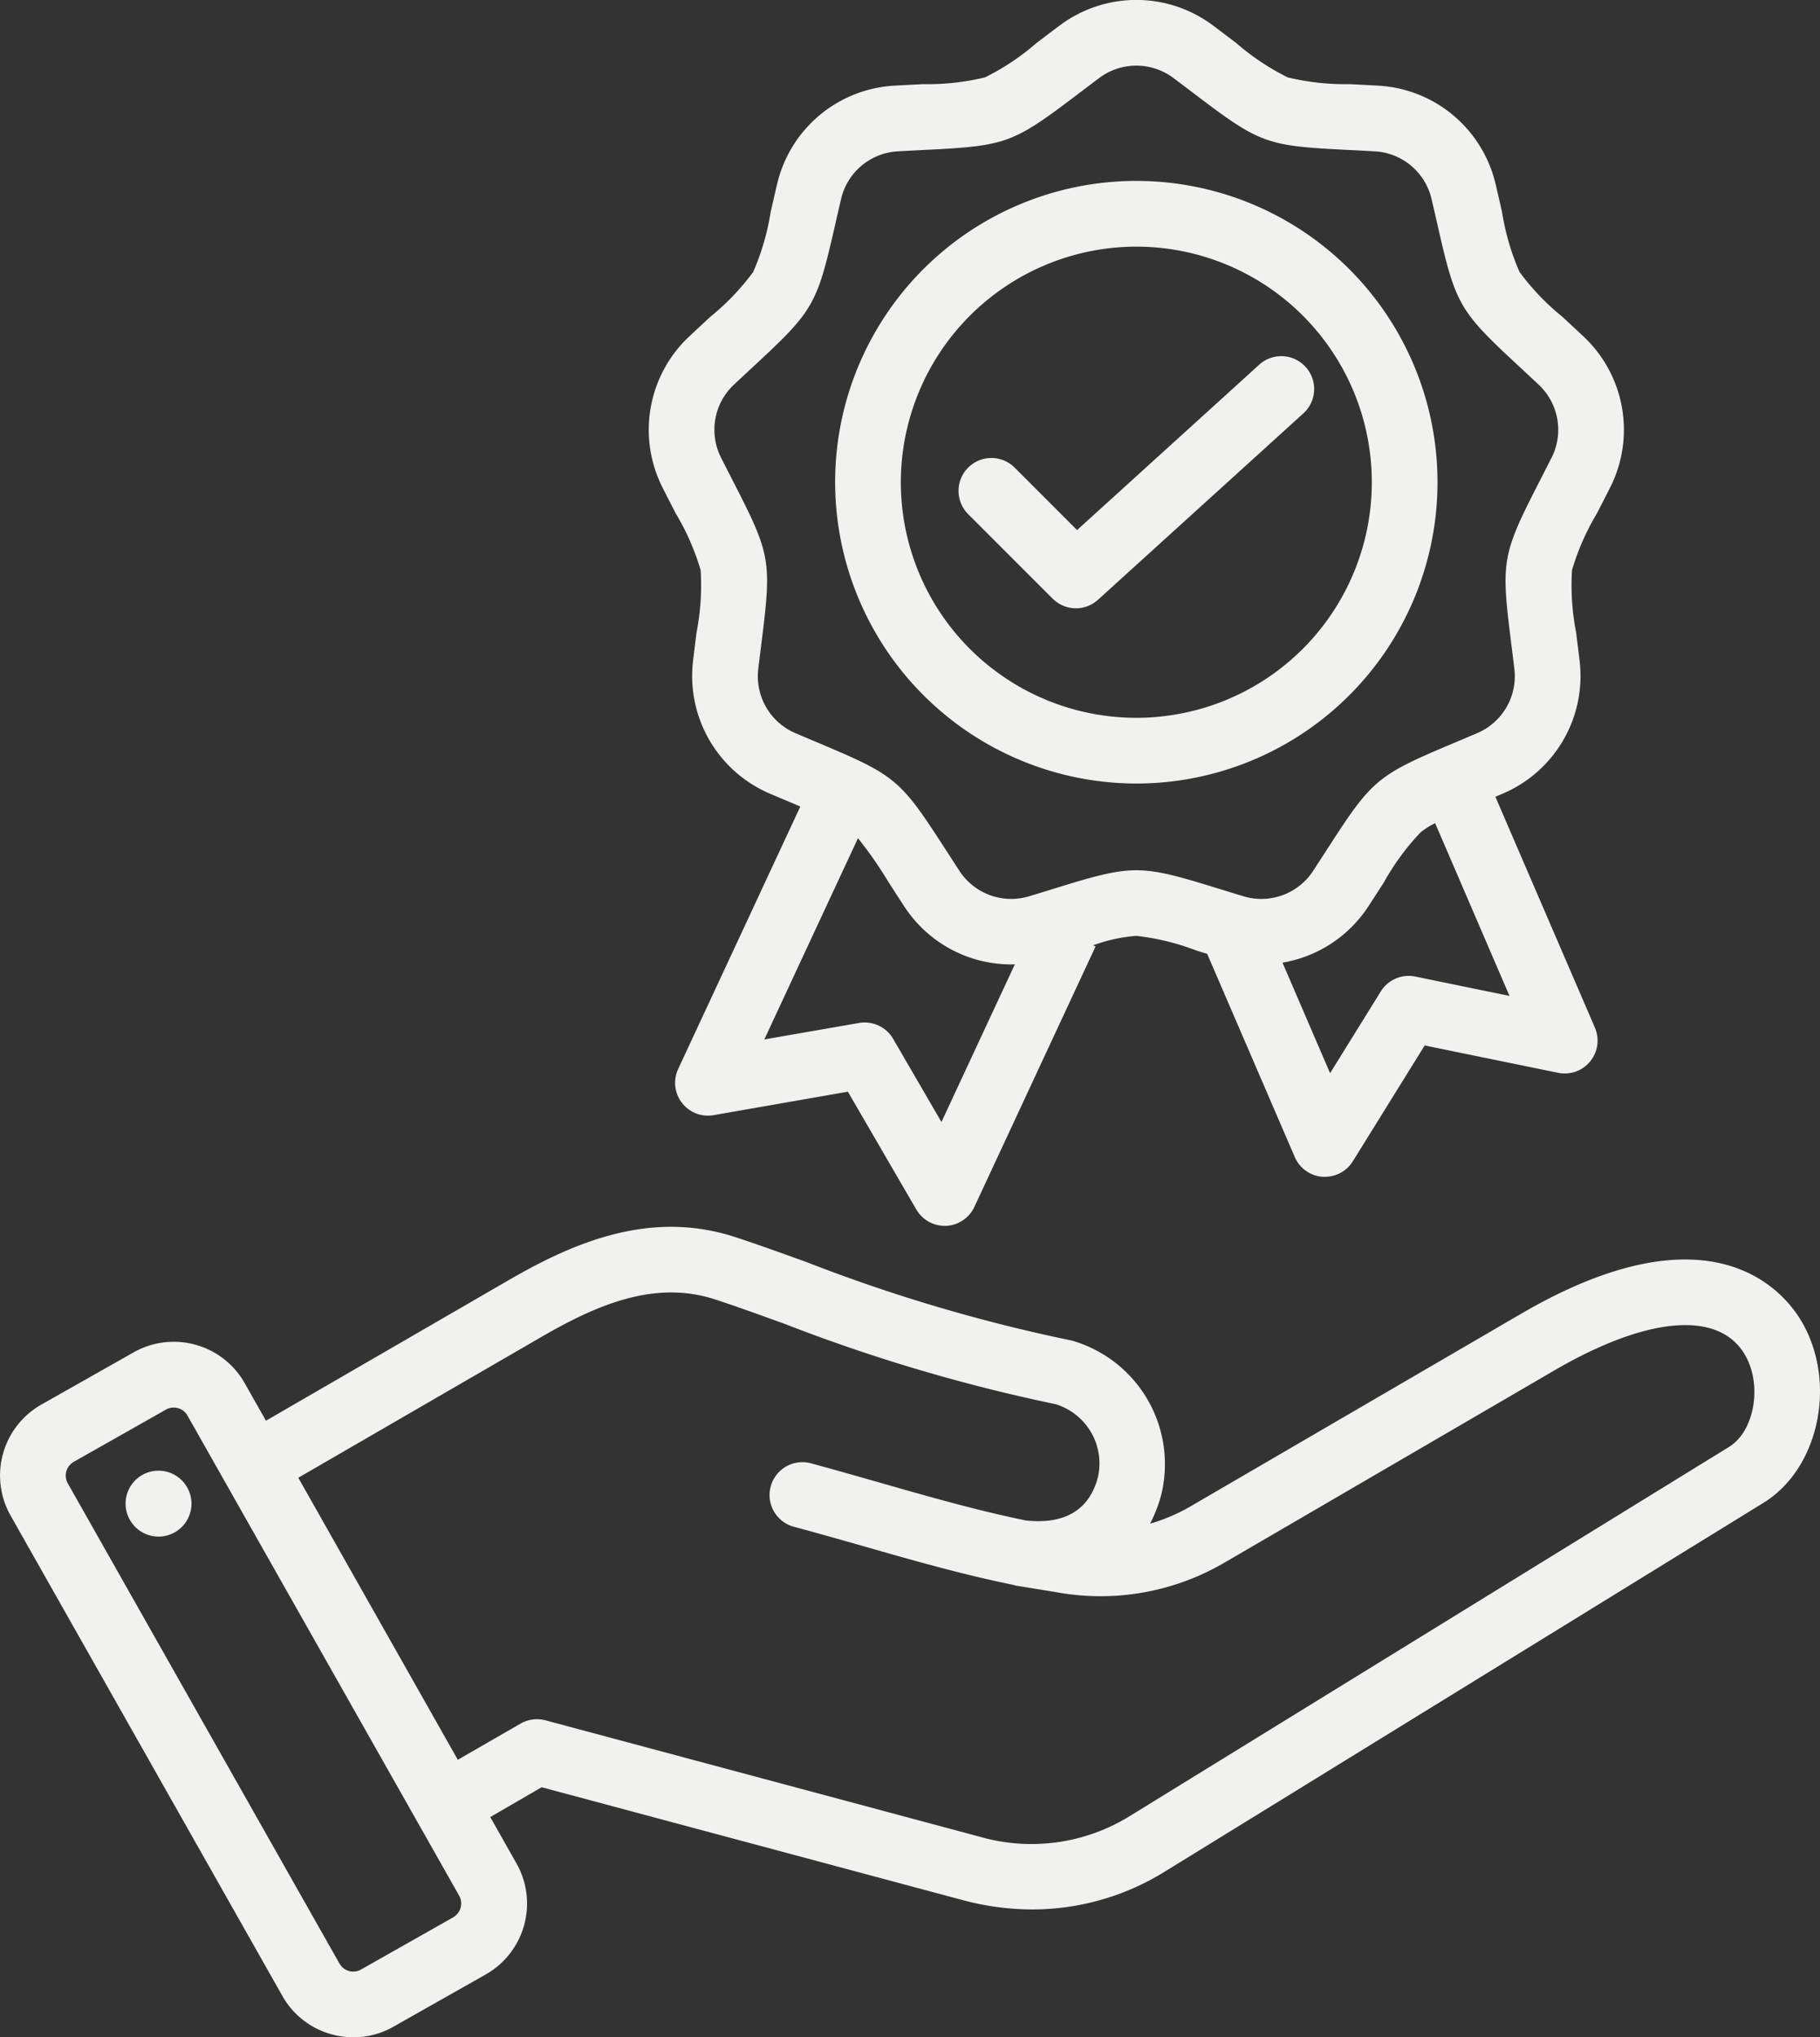 <svg xmlns="http://www.w3.org/2000/svg" width="99.42" height="111.247" viewBox="0 0 99.42 111.247">
  <rect x="0" y="0" width="99.42" height="111.247" fill="#333333" stroke="none"/>
  <path id="Path_8662" data-name="Path 8662" d="M132.753,80.111c-.966-1.612-4.922-6.4-15.286-.367l-18,10.484a9.887,9.887,0,0,1-2.272.979,7.507,7.507,0,0,0,.608-1.566,7.018,7.018,0,0,0-4.777-8.4,1.791,1.791,0,0,0-.235-.059,90.028,90.028,0,0,1-14.35-4.254c-1.427-.516-2.775-1-3.922-1.375-4.682-1.519-8.9.351-12.4,2.38L48.9,85.586l-1.165-2.058a4.452,4.452,0,0,0-6.057-1.679l-5.05,2.858a4.45,4.45,0,0,0-1.679,6.057L49.8,117a4.414,4.414,0,0,0,2.682,2.091,4.482,4.482,0,0,0,1.2.164,4.408,4.408,0,0,0,2.177-.576l5.05-2.858a4.449,4.449,0,0,0,1.679-6.057l-1.435-2.535L63.96,105.6l22.975,6.156a14.773,14.773,0,0,0,3.834.517,13.74,13.74,0,0,0,7.271-2.09l32.665-20.114c3.064-1.887,4.04-6.636,2.047-9.963ZM59.136,112.7l-5.05,2.858a.863.863,0,0,1-1.166-.323L38.071,89a.867.867,0,0,1,.323-1.166l5.05-2.858a.831.831,0,0,1,.413-.109.888.888,0,0,1,.236.032.852.852,0,0,1,.517.4L59.459,111.53a.867.867,0,0,1-.323,1.166ZM89.824,94.583l2.239.364a13.405,13.405,0,0,0,9.21-1.619l18-10.484c5.076-2.956,8.964-3.289,10.4-.89.984,1.643.555,4.2-.851,5.063L96.158,107.131a10.214,10.214,0,0,1-8.295,1.163l-23.693-6.348a1.8,1.8,0,0,0-1.361.179L59.38,104.1l-8.713-15.4,13.249-7.671c2.962-1.715,6.163-3.154,9.5-2.072,1.091.354,2.351.809,3.809,1.337a93.512,93.512,0,0,0,14.8,4.387,3.381,3.381,0,0,1,2.313,4.024c-.595,2.22-2.457,2.495-3.942,2.325-2.639-.543-5.151-1.26-7.809-2.019-1.265-.361-2.573-.735-3.918-1.1a1.794,1.794,0,0,0-.929,3.466c1.317.353,2.61.722,3.861,1.079,2.751.786,5.35,1.528,8.152,2.1m-44.939-4.7a1.8,1.8,0,1,1-2.045-1.523A1.8,1.8,0,0,1,44.813,89.868ZM71.279,36.032a13.3,13.3,0,0,1,1.366,3.107,13.309,13.309,0,0,1-.221,3.386c-.057.454-.12.96-.188,1.528a6.982,6.982,0,0,0,4.214,7.3c.526.225,1,.423,1.418.6l.223.094L71.421,66.372A1.794,1.794,0,0,0,73.357,68.9l7.331-1.281,3.739,6.434a1.8,1.8,0,0,0,1.551.893l.082,0A1.8,1.8,0,0,0,87.6,73.906l6.62-14.22-.131-.061a8.879,8.879,0,0,1,2.351-.515,13.293,13.293,0,0,1,3.3.806l.576.177L105.1,71.186a1.794,1.794,0,0,0,1.515,1.08q.067.005.134,0a1.794,1.794,0,0,0,1.524-.848l3.924-6.323,7.29,1.493a1.794,1.794,0,0,0,2.008-2.468L116.06,51.516l.381-.163a6.982,6.982,0,0,0,4.214-7.3c-.068-.568-.131-1.074-.188-1.528a13.292,13.292,0,0,1-.221-3.387,13.308,13.308,0,0,1,1.366-3.107c.209-.407.441-.861.7-1.372a6.982,6.982,0,0,0-1.463-8.3c-.417-.392-.791-.738-1.126-1.05a13.3,13.3,0,0,1-2.346-2.452,13.288,13.288,0,0,1-.951-3.258c-.1-.446-.215-.943-.346-1.5a6.982,6.982,0,0,0-6.456-5.417c-.571-.032-1.08-.057-1.538-.08a13.294,13.294,0,0,1-3.374-.371,13.291,13.291,0,0,1-2.822-1.885c-.365-.276-.771-.584-1.229-.927a6.981,6.981,0,0,0-8.428,0c-.458.343-.864.651-1.229.927a13.3,13.3,0,0,1-2.822,1.885,13.293,13.293,0,0,1-3.374.371c-.457.023-.966.048-1.538.08A6.982,6.982,0,0,0,76.813,18.1c-.131.557-.244,1.054-.346,1.5a13.287,13.287,0,0,1-.951,3.258,13.306,13.306,0,0,1-2.346,2.452c-.336.311-.709.658-1.127,1.05a6.982,6.982,0,0,0-1.464,8.3c.257.51.49.964.7,1.371ZM85.8,69.275l-2.64-4.543a1.8,1.8,0,0,0-1.86-.866l-5.176.9,5.116-10.989a21.594,21.594,0,0,1,1.676,2.411c.248.385.525.813.838,1.292a6.976,6.976,0,0,0,5.856,3.19c.066,0,.132-.005.2-.007Zm25.885-7.943a1.794,1.794,0,0,0-1.885.812l-2.77,4.465-2.6-6.036a6.984,6.984,0,0,0,4.7-3.089c.313-.479.59-.907.838-1.292a13.3,13.3,0,0,1,2.008-2.736,4.263,4.263,0,0,1,.792-.5l4.063,9.434ZM74.5,28.978c.412-.386.78-.729,1.112-1.036C78.8,24.988,79,24.635,79.965,20.4c.1-.44.212-.93.341-1.48a3.377,3.377,0,0,1,3.161-2.652c.564-.031,1.066-.056,1.517-.079,4.339-.216,4.722-.355,8.184-2.979.36-.273.761-.576,1.213-.915a3.377,3.377,0,0,1,4.127,0c.452.338.853.642,1.213.915,3.463,2.624,3.845,2.763,8.184,2.979.451.022.953.047,1.517.079a3.377,3.377,0,0,1,3.161,2.653c.129.55.241,1.04.341,1.481.966,4.235,1.17,4.588,4.355,7.543.331.307.7.649,1.111,1.036a3.377,3.377,0,0,1,.716,4.064c-.255.5-.484.951-.69,1.353-1.982,3.866-2.053,4.267-1.512,8.577.056.448.119.947.186,1.507a3.377,3.377,0,0,1-2.063,3.574c-.519.222-.982.418-1.4.593-4,1.687-4.315,1.949-6.672,5.6-.245.379-.518.8-.827,1.274a3.377,3.377,0,0,1-3.878,1.411c-.541-.164-1.021-.312-1.452-.445-4.151-1.281-4.558-1.281-8.71,0-.431.133-.912.281-1.452.445a3.377,3.377,0,0,1-3.878-1.411c-.309-.473-.582-.9-.827-1.274-2.357-3.649-2.668-3.911-6.672-5.6-.416-.175-.879-.371-1.4-.593A3.377,3.377,0,0,1,75.8,44.48c.067-.561.13-1.06.186-1.508.541-4.311.47-4.711-1.513-8.577-.206-.4-.435-.849-.69-1.353a3.376,3.376,0,0,1,.717-4.064ZM96.445,50.792A16.453,16.453,0,1,0,79.992,34.339,16.472,16.472,0,0,0,96.445,50.792Zm0-29.317A12.864,12.864,0,1,1,83.581,34.339,12.879,12.879,0,0,1,96.445,21.475ZM91.877,40.7l-4.618-4.618A1.794,1.794,0,0,1,89.8,33.542l3.409,3.409,9.95-9.03a1.794,1.794,0,1,1,2.412,2.658L94.352,40.757a1.794,1.794,0,0,1-2.475-.06Z" transform="translate(-34.372 -8.007)" fill="#f1f1f0"/>
</svg>

